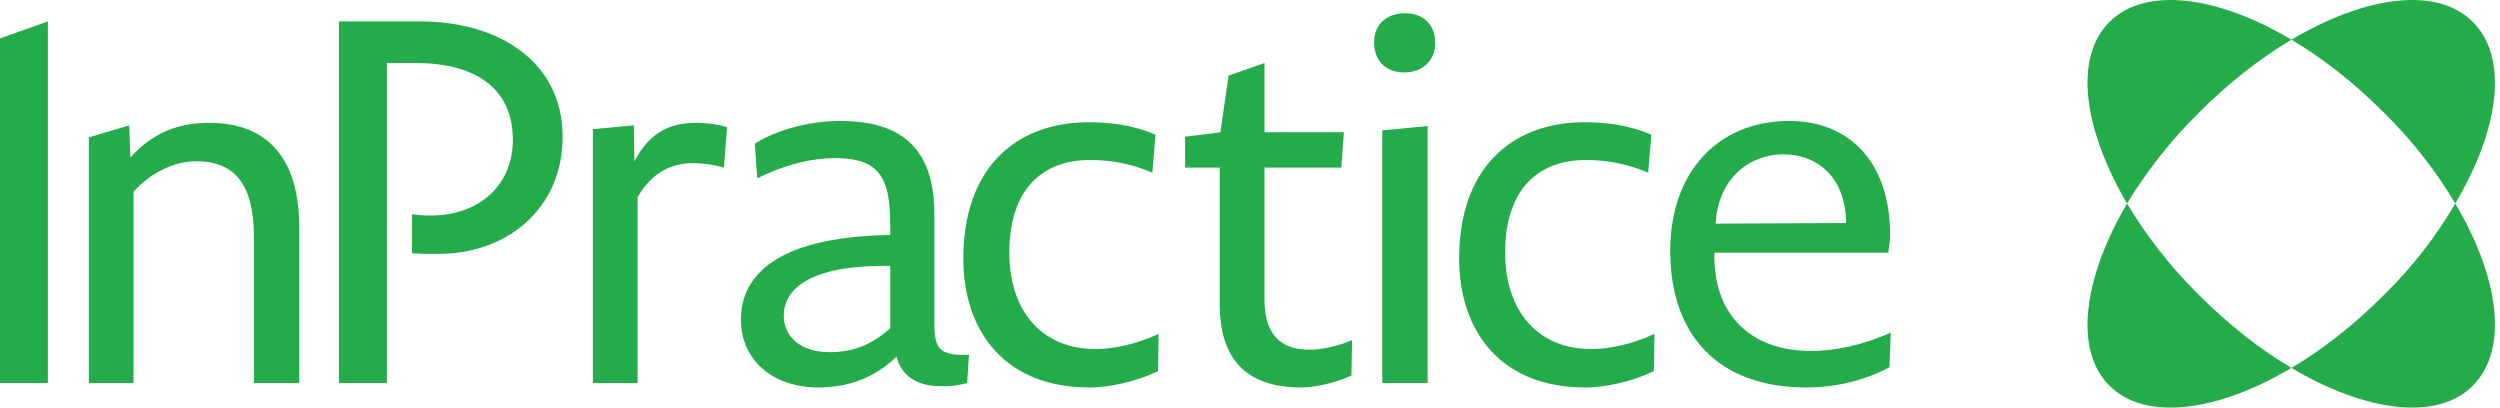 <svg width="184" height="30" viewBox="0 0 184 30" fill="none" xmlns="http://www.w3.org/2000/svg">
<path d="M0 2.828L3.524 1.576V28.193H0V2.828Z" fill="#24AB4A"/>
<path d="M6.538 10.108L9.506 9.227L9.599 11.592C11.315 9.691 13.216 9.041 15.395 9.041C19.8 9.041 22.026 11.777 22.026 16.739V28.192H18.688V17.434C18.688 13.725 17.389 11.87 14.468 11.87C12.984 11.87 11.315 12.519 9.831 14.096V28.192H6.538V10.108Z" fill="#24AB4A"/>
<path d="M24.948 1.576H30.929C36.772 1.576 41.409 4.59 41.409 10.062C41.409 15.394 37.282 18.687 32.274 18.687C31.347 18.687 31.115 18.687 30.326 18.64V15.765C30.976 15.858 31.161 15.858 31.764 15.858C35.149 15.858 37.746 13.725 37.746 10.293C37.746 6.398 34.871 4.636 30.558 4.636H28.472V28.193H24.948V1.576Z" fill="#24AB4A"/>
<path d="M51.008 12.009C49.57 12.009 48.04 12.566 46.927 14.513V28.192H43.635V9.505L46.649 9.227L46.695 11.87C47.947 9.459 49.663 9.041 51.286 9.041C51.889 9.041 52.816 9.134 53.512 9.366L53.28 12.334C52.399 12.102 51.75 12.009 51.008 12.009Z" fill="#24AB4A"/>
<path fill-rule="evenodd" clip-rule="evenodd" d="M69.231 28.424C67.423 28.424 66.31 27.59 65.986 26.245C64.363 27.822 62.415 28.517 60.236 28.517C56.943 28.517 54.532 26.57 54.532 23.509C54.532 20.727 56.526 17.435 65.522 17.295V16.6C65.522 13.261 64.873 11.638 61.488 11.638C59.865 11.638 58.01 12.009 55.738 13.122L55.552 10.572C57.407 9.412 59.911 8.902 61.812 8.902C66.82 8.902 68.768 11.36 68.768 15.812V22.86C68.768 25.271 68.629 26.245 71.318 26.106L71.179 28.193C70.53 28.378 69.973 28.424 69.231 28.424ZM57.685 23.231C57.685 24.761 58.891 25.92 61.07 25.92C62.786 25.92 64.177 25.364 65.522 24.158V19.568C59.447 19.475 57.685 21.376 57.685 23.231Z" fill="#24AB4A"/>
<path d="M80.175 28.517C73.961 28.517 70.901 24.39 70.901 19.011C70.901 12.566 74.564 8.995 80.175 8.995C81.52 8.995 83.421 9.18 85.044 9.922L84.812 12.705C83.05 11.963 81.52 11.777 80.221 11.777C76.651 11.777 74.286 14.003 74.286 18.594C74.286 22.999 76.79 25.689 80.592 25.689C81.752 25.689 83.328 25.457 85.276 24.576L85.23 27.311C83.514 28.146 81.52 28.517 80.175 28.517Z" fill="#24AB4A"/>
<path d="M95.756 28.517C92.463 28.517 89.774 27.126 89.774 22.396V12.334H87.223V10.062L89.82 9.737L90.423 5.564L93.066 4.636V9.737H98.909L98.723 12.334H93.066V22.072C93.066 25.039 94.689 25.735 96.358 25.735C97.1 25.735 98.121 25.596 99.512 25.039L99.465 27.636C98.121 28.239 96.729 28.517 95.756 28.517Z" fill="#24AB4A"/>
<path d="M103.36 5.332C102.016 5.332 101.135 4.497 101.135 3.106C101.135 1.761 102.108 0.973 103.407 0.973C104.751 0.973 105.632 1.808 105.632 3.152C105.632 4.497 104.659 5.332 103.36 5.332ZM101.737 9.598L105.076 9.273V28.192H101.737V9.598Z" fill="#24AB4A"/>
<path d="M116.669 28.517C110.455 28.517 107.395 24.39 107.395 19.011C107.395 12.566 111.058 8.995 116.669 8.995C118.014 8.995 119.915 9.18 121.538 9.922L121.306 12.705C119.544 11.963 118.014 11.777 116.715 11.777C113.145 11.777 110.78 14.003 110.78 18.594C110.78 22.999 113.284 25.689 117.086 25.689C118.246 25.689 119.822 25.457 121.77 24.576L121.723 27.311C120.008 28.146 118.014 28.517 116.669 28.517Z" fill="#24AB4A"/>
<path fill-rule="evenodd" clip-rule="evenodd" d="M132.945 28.517C126.407 28.517 122.929 24.622 122.929 18.455C122.929 12.705 126.407 8.902 131.693 8.902C136.052 8.902 139.112 11.87 139.112 17.295C139.112 17.62 139.066 18.037 138.973 18.594H126.175C126.082 23.184 128.864 25.828 133.27 25.828C134.893 25.828 136.84 25.503 139.159 24.483L139.066 27.033C137.211 28.007 135.124 28.517 132.945 28.517ZM131.229 11.36C128.772 11.36 126.453 13.122 126.268 16.461L135.866 16.414C135.866 13.168 133.872 11.36 131.229 11.36Z" fill="#24AB4A"/>
<path d="M168.651 27.08C174.122 30.326 179.409 31.021 182.005 28.378C184.649 25.735 183.953 20.449 180.707 14.977C179.362 17.295 177.6 19.614 175.421 21.747C173.241 23.926 170.923 25.735 168.651 27.08Z" fill="#24AB4A"/>
<path d="M168.651 2.92C163.179 -0.326 157.893 -1.021 155.249 1.622C152.606 4.265 153.348 9.505 156.548 14.977C157.939 12.705 159.701 10.386 161.88 8.253C164.06 6.074 166.378 4.265 168.651 2.92Z" fill="#24AB4A"/>
<path d="M156.548 14.977C153.348 20.449 152.606 25.735 155.249 28.378C157.893 31.021 163.179 30.326 168.651 27.08C166.378 25.735 164.06 23.926 161.88 21.747C159.701 19.614 157.939 17.295 156.548 14.977Z" fill="#24AB4A"/>
<path d="M182.005 1.622C179.409 -1.021 174.122 -0.326 168.651 2.92C170.923 4.265 173.241 6.074 175.421 8.253C177.6 10.386 179.362 12.705 180.707 14.977C183.953 9.505 184.649 4.265 182.005 1.622Z" fill="#24AB4A"/>
</svg>
